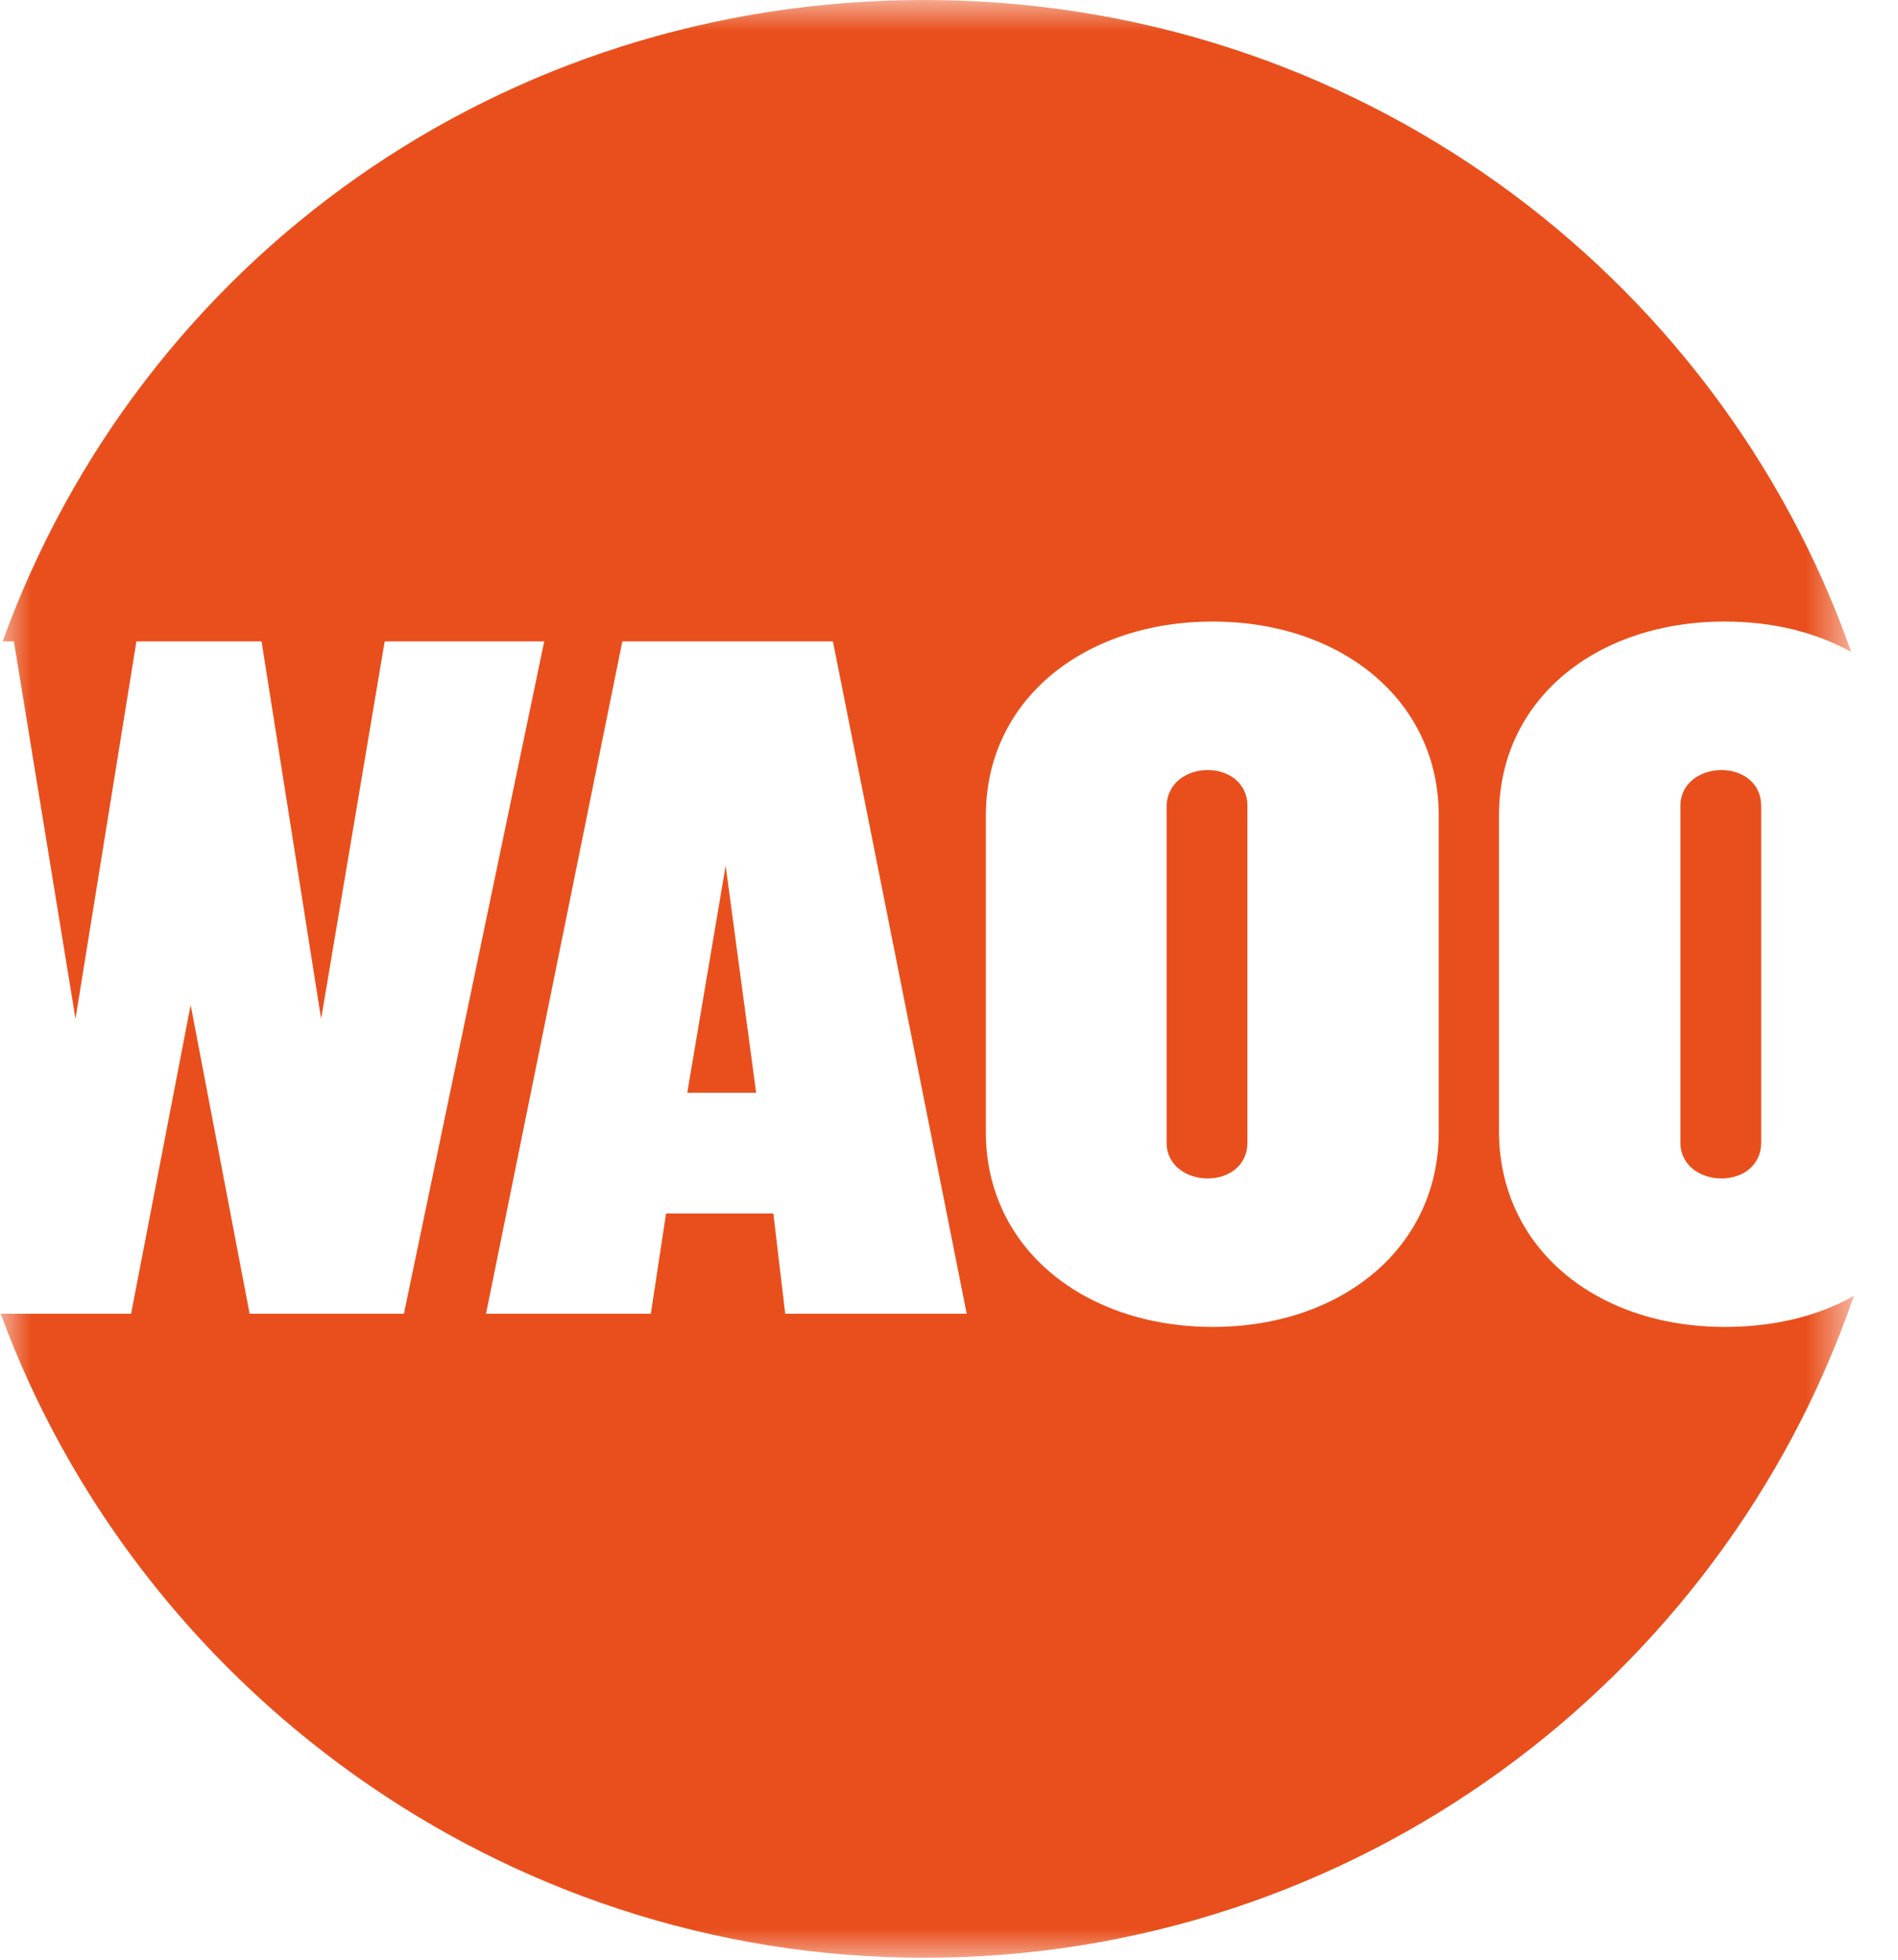 <svg width="31" height="32" viewBox="0 0 31 32" fill="none" xmlns="http://www.w3.org/2000/svg">
<mask id="mask0_478_85" style="mask-type:luminance" maskUnits="userSpaceOnUse" x="0" y="0" width="31" height="32">
<path d="M30.28 0H0V32H30.28V0Z" fill="white"/>
</mask>
<g mask="url(#mask0_478_85)">
<path d="M28.171 21.667C28.971 21.667 29.685 21.495 30.279 21.161C28.117 27.442 22.126 31.968 15.097 31.968C8.154 31.968 2.238 27.507 0.011 21.452H2.141L3.114 16.41L4.077 21.452H6.597L8.889 10.473H6.283L5.245 16.636L4.272 10.473H2.228L1.233 16.636L0.227 10.473H0.043C2.303 4.245 8.186 0 15.097 0C22.093 0 28.041 4.428 30.236 10.645C29.652 10.322 28.949 10.149 28.171 10.149C26.073 10.149 24.483 11.421 24.483 13.317V18.489C24.494 20.385 26.073 21.667 28.171 21.667ZM15.789 21.452L13.604 10.473H10.165L7.938 21.452H10.63L10.879 19.814H12.631L12.825 21.452H15.789ZM23.499 13.317C23.499 11.421 21.888 10.149 19.811 10.149C17.713 10.149 16.102 11.421 16.102 13.317V18.489C16.102 20.385 17.713 21.667 19.811 21.667C21.899 21.667 23.499 20.385 23.499 18.489V13.317ZM27.446 13.156V18.661C27.446 19.028 27.771 19.243 28.117 19.243C28.463 19.243 28.765 19.028 28.765 18.661V13.156C28.765 12.789 28.463 12.574 28.117 12.574C27.771 12.574 27.446 12.789 27.446 13.156ZM11.225 17.843H12.35L11.852 14.136L11.225 17.843ZM19.725 12.574C20.071 12.574 20.374 12.789 20.374 13.156V18.661C20.374 19.028 20.071 19.243 19.725 19.243C19.379 19.243 19.054 19.028 19.054 18.661V13.156C19.065 12.789 19.379 12.574 19.725 12.574Z" fill="#E94F1C"/>
</g>
</svg>
